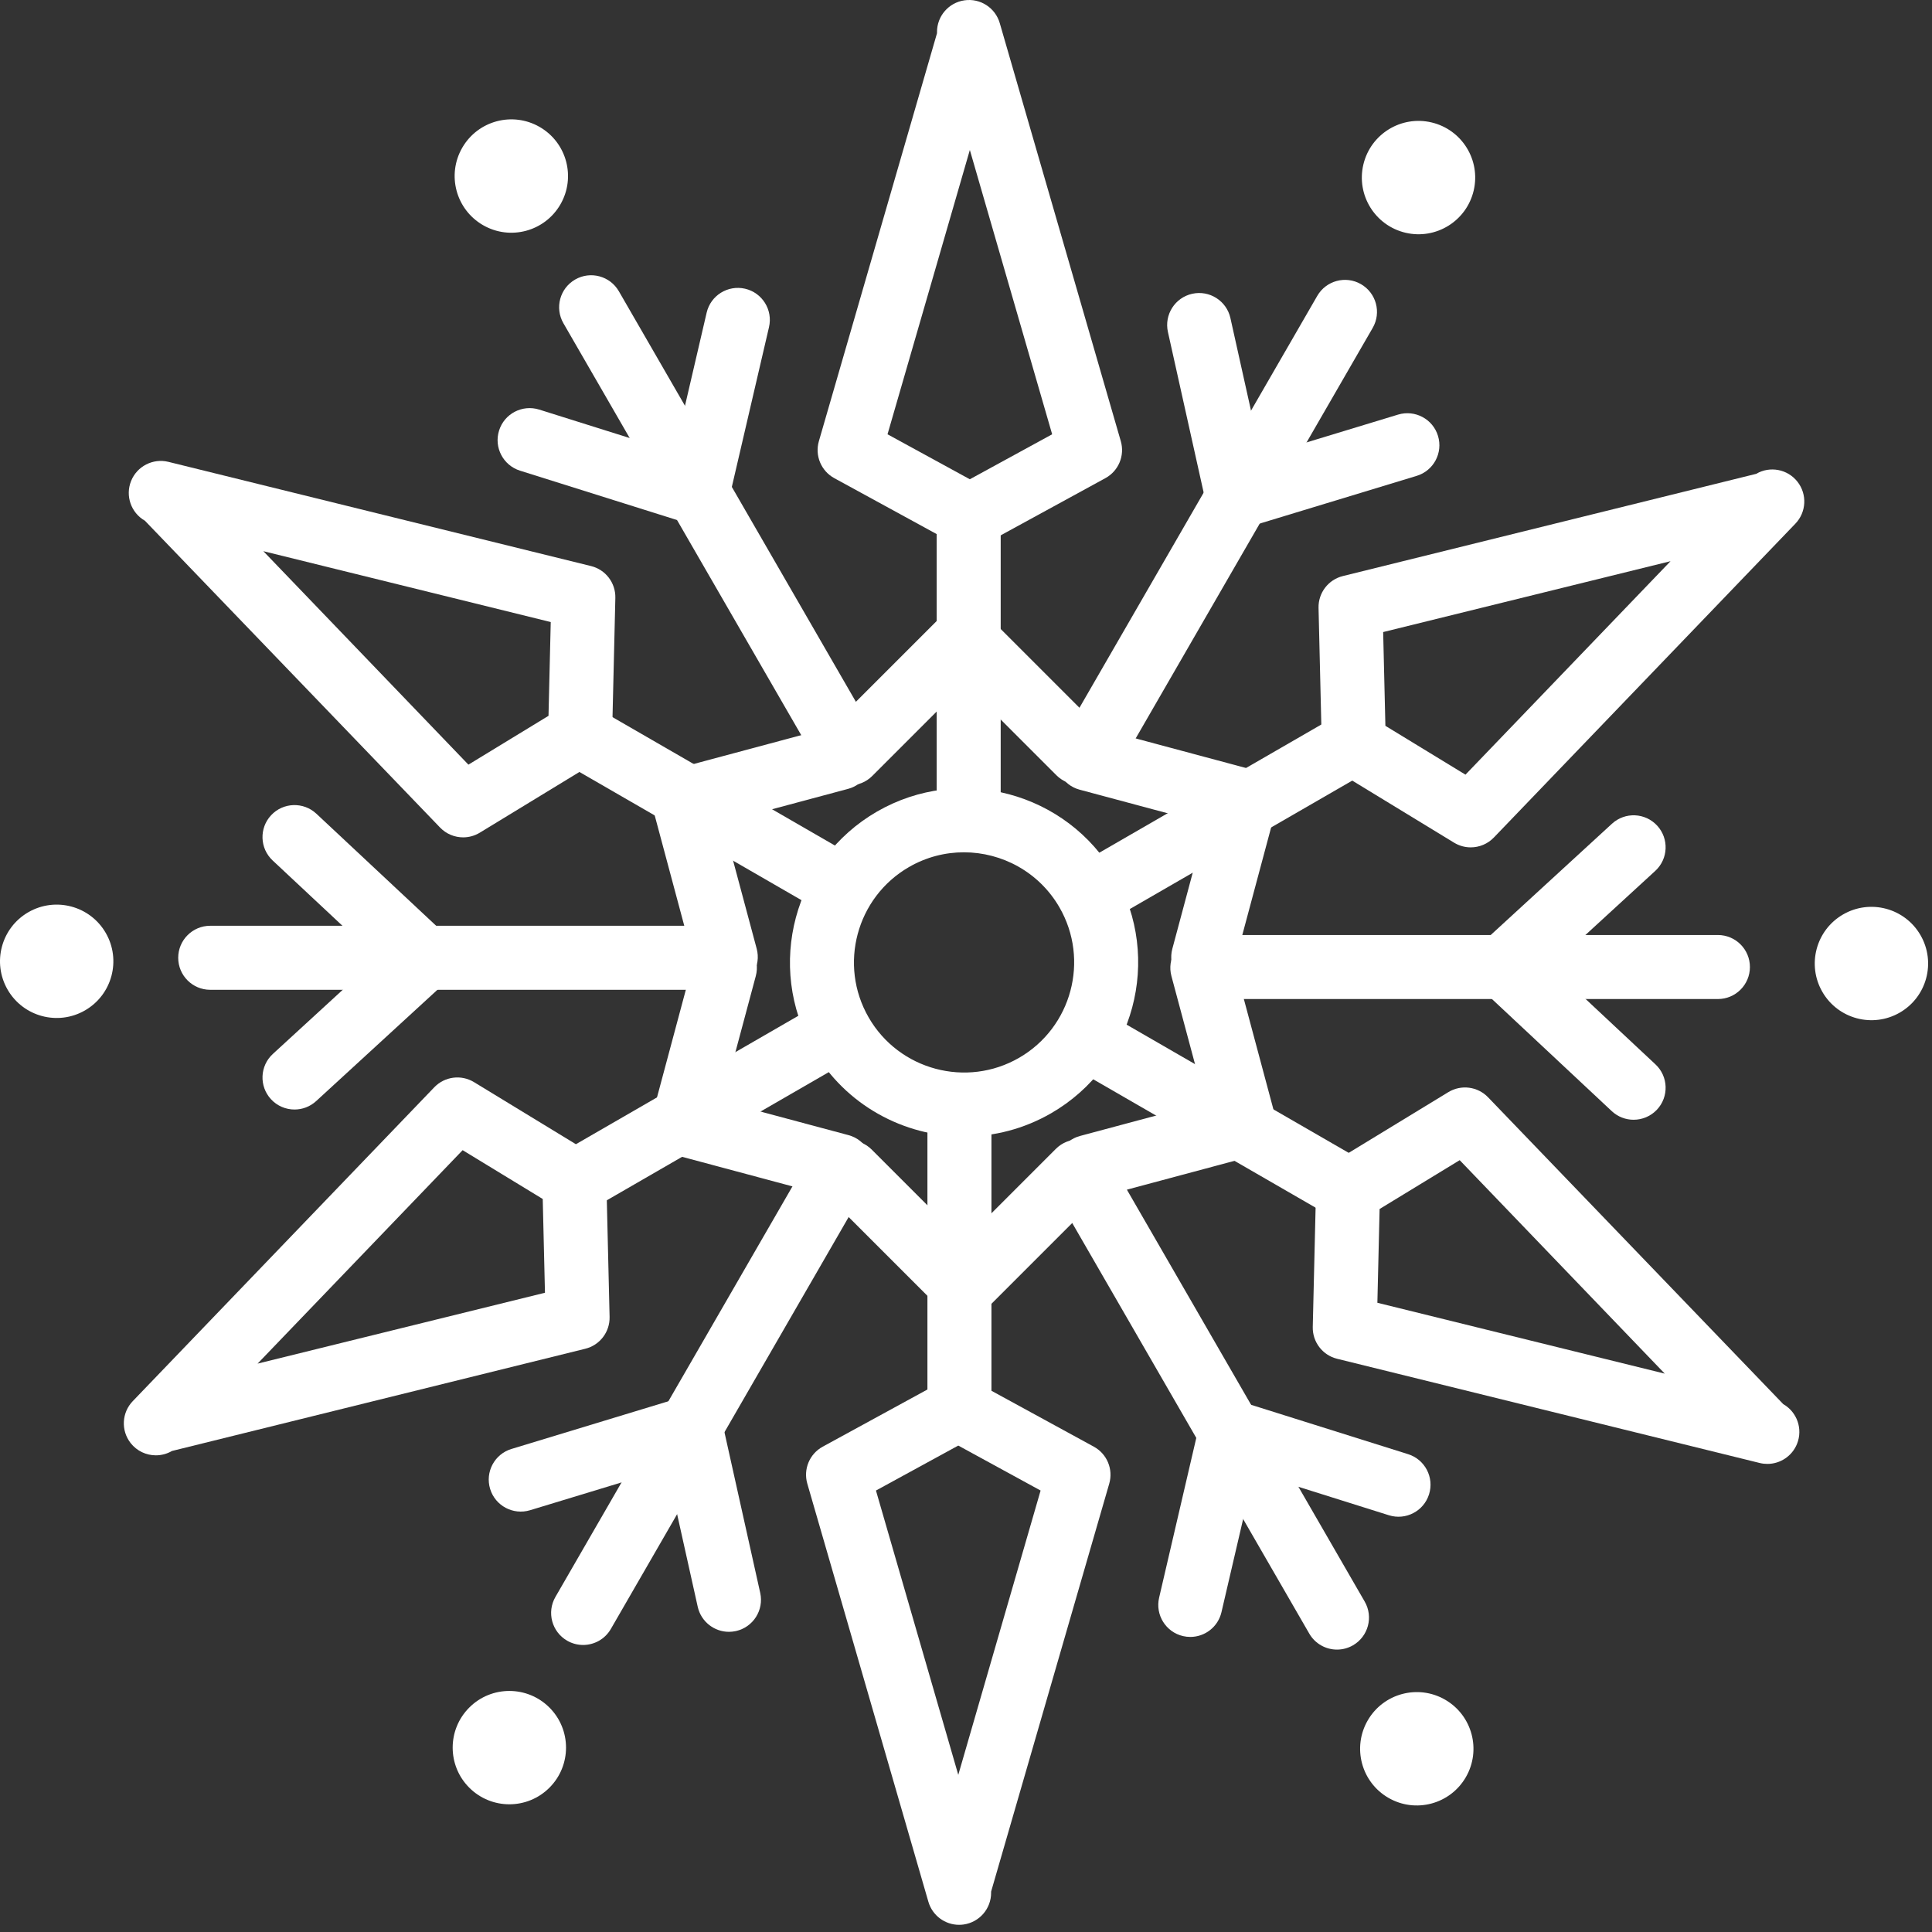 <?xml version="1.0" encoding="UTF-8"?> <svg xmlns="http://www.w3.org/2000/svg" width="262" height="262" viewBox="0 0 262 262" fill="none"><rect x="0" y="0" width="262" height="262" fill="#333333" stroke="none"/><path d="M130.777 154.126C122.608 154.126 114.654 149.891 110.285 142.323C103.774 131.045 107.652 116.573 118.929 110.06C130.208 103.553 144.679 107.428 151.19 118.705C157.701 129.983 153.823 144.455 142.546 150.968C138.836 153.109 134.78 154.126 130.777 154.126ZM130.712 115.581C128.179 115.581 125.615 116.225 123.269 117.58C116.137 121.698 113.685 130.85 117.802 137.982C121.92 145.116 131.072 147.566 138.204 143.448C145.336 139.33 147.788 130.178 143.671 123.046C140.908 118.26 135.877 115.581 130.712 115.581Z" fill="white"></path><path d="M131.364 115.487C128.967 115.487 127.023 113.543 127.023 111.146V69.853C127.023 67.456 128.967 65.511 131.364 65.511C133.761 65.511 135.705 67.456 135.705 69.853V111.146C135.704 113.543 133.761 115.487 131.364 115.487Z" fill="white"></path><path d="M114.354 105.217C112.853 105.217 111.394 104.439 110.591 103.047L76.406 43.838C75.207 41.761 75.918 39.107 77.995 37.908C80.072 36.71 82.727 37.423 83.924 39.498L118.108 98.706C119.307 100.783 118.596 103.437 116.519 104.636C115.836 105.03 115.09 105.217 114.354 105.217Z" fill="white"></path><path d="M115.219 106.501C114.108 106.501 112.997 106.077 112.15 105.229C110.454 103.533 110.454 100.786 112.15 99.091L127.754 83.487C129.447 81.792 132.199 81.792 133.892 83.487L149.398 98.993C151.094 100.689 151.094 103.436 149.398 105.131C147.705 106.827 144.954 106.827 143.26 105.131L130.823 92.694L118.288 105.229C117.441 106.077 116.329 106.501 115.219 106.501Z" fill="white"></path><path d="M98.419 134.12C96.503 134.12 94.749 132.84 94.23 130.901L88.519 109.585C87.898 107.271 89.272 104.89 91.588 104.269L112.769 98.593C115.08 97.968 117.464 99.345 118.085 101.662C118.706 103.977 117.332 106.357 115.016 106.978L98.027 111.531L102.615 128.654C103.236 130.971 101.861 133.351 99.546 133.97C99.17 134.071 98.791 134.12 98.419 134.12Z" fill="white"></path><path d="M113.945 162.471C113.573 162.471 113.195 162.422 112.819 162.32L91.503 156.61C90.391 156.313 89.443 155.584 88.867 154.588C88.291 153.592 88.135 152.407 88.433 151.294L94.109 130.112C94.729 127.795 97.107 126.416 99.425 127.043C101.741 127.664 103.115 130.044 102.494 132.359L97.942 149.349L115.064 153.936C117.38 154.555 118.754 156.935 118.134 159.252C117.615 161.191 115.861 162.471 113.945 162.471Z" fill="white"></path><path d="M130.652 178.811C129.541 178.811 128.431 178.387 127.583 177.539L112.078 162.035C110.382 160.339 110.382 157.592 112.078 155.897C113.771 154.201 116.52 154.201 118.216 155.897L130.652 168.332L143.187 155.797C144.883 154.101 147.632 154.101 149.325 155.797C151.021 157.493 151.021 160.24 149.325 161.935L133.72 177.539C132.873 178.387 131.762 178.811 130.652 178.811Z" fill="white"></path><path d="M147.579 162.584C145.663 162.584 143.909 161.304 143.39 159.365C142.769 157.05 144.143 154.67 146.459 154.049L163.447 149.496L158.859 132.373C158.238 130.058 159.613 127.678 161.928 127.057C164.244 126.432 166.624 127.812 167.244 130.126L172.956 151.442C173.577 153.757 172.202 156.137 169.887 156.758L148.706 162.434C148.329 162.535 147.951 162.582 147.579 162.584Z" fill="white"></path><path d="M163.176 134.133C162.804 134.133 162.426 134.084 162.05 133.983C159.734 133.362 158.36 130.984 158.981 128.667L163.533 111.679L146.411 107.09C144.096 106.469 142.721 104.089 143.342 101.774C143.961 99.457 146.343 98.076 148.658 98.704L169.973 104.417C172.289 105.038 173.663 107.418 173.042 109.733L167.367 130.913C166.846 132.853 165.092 134.131 163.176 134.133Z" fill="white"></path><path d="M131.677 74.194H131.363C130.636 74.194 129.921 74.011 129.282 73.662L113.137 64.842C111.351 63.867 110.482 61.782 111.049 59.825L127.068 4.504L127.067 4.358C127.059 2.194 128.646 0.352 130.79 0.045C132.94 -0.267 134.976 1.056 135.578 3.135L151.992 59.825C152.559 61.782 151.69 63.867 149.903 64.842L133.757 73.662C133.12 74.01 132.404 74.194 131.677 74.194ZM120.357 58.894L131.52 64.993L142.684 58.894L131.521 20.338L120.357 58.894Z" fill="white"></path><path d="M114.273 124.626C113.537 124.626 112.79 124.439 112.107 124.045L76.345 103.399C74.269 102.199 73.558 99.546 74.756 97.469C75.954 95.394 78.61 94.682 80.685 95.879L116.447 116.525C118.523 117.725 119.234 120.378 118.036 122.455C117.233 123.848 115.774 124.626 114.273 124.626Z" fill="white"></path><path d="M62.809 113.555C61.657 113.555 60.519 113.099 59.676 112.222L19.65 70.615C17.771 69.543 16.97 67.248 17.772 65.239C18.576 63.227 20.74 62.118 22.838 62.632L80.148 76.763C82.124 77.248 83.496 79.043 83.448 81.079L83.011 99.472C82.994 100.2 82.794 100.912 82.429 101.542L82.272 101.813C81.909 102.443 81.394 102.968 80.774 103.347L65.065 112.921C64.366 113.347 63.585 113.555 62.809 113.555ZM35.713 74.746L63.523 103.695L74.384 97.073L74.686 84.357L35.713 74.746Z" fill="white"></path><path d="M77.893 164.642C76.392 164.642 74.934 163.864 74.13 162.472C72.931 160.397 73.642 157.741 75.719 156.542L111.48 135.894C113.555 134.696 116.21 135.409 117.409 137.484C118.608 139.559 117.897 142.215 115.82 143.414L80.059 164.062C79.376 164.455 78.63 164.642 77.893 164.642Z" fill="white"></path><path d="M21.135 197.358C19.842 197.358 18.57 196.782 17.722 195.703C16.382 193.999 16.503 191.57 18.004 190.01L58.892 147.448C60.303 145.979 62.543 145.689 64.282 146.749L79.992 156.323C80.612 156.7 81.127 157.228 81.491 157.858L81.648 158.129C82.013 158.758 82.213 159.471 82.23 160.198L82.667 178.589C82.715 180.626 81.343 182.421 79.367 182.906L23.323 196.767C22.637 197.166 21.883 197.358 21.135 197.358ZM62.739 155.975L34.932 184.921L73.903 175.311L73.601 162.596L62.739 155.975Z" fill="white"></path><path d="M130.11 195.517C127.713 195.517 125.769 193.573 125.769 191.176V149.882C125.769 147.485 127.713 145.541 130.11 145.541C132.507 145.541 134.451 147.485 134.451 149.882V191.176C134.451 193.574 132.507 195.517 130.11 195.517Z" fill="white"></path><path d="M130.063 261.026C128.159 261.026 126.443 259.771 125.898 257.898L109.48 201.202C108.913 199.246 109.782 197.16 111.569 196.185L127.715 187.368C128.353 187.018 129.068 186.836 129.795 186.836H130.109C130.836 186.836 131.551 187.018 132.189 187.368L148.335 196.185C150.122 197.16 150.991 199.246 150.424 201.202L134.405 256.523L134.406 256.669C134.415 258.833 132.828 260.673 130.686 260.982C130.478 261.011 130.269 261.026 130.063 261.026ZM118.789 202.133L129.953 240.689L141.117 202.133L129.953 196.035L118.789 202.133Z" fill="white"></path><path d="M182.954 165.727C182.217 165.727 181.471 165.541 180.788 165.146L145.026 144.5C142.95 143.3 142.239 140.647 143.437 138.57C144.634 136.493 147.291 135.783 149.366 136.98L185.128 157.626C187.204 158.826 187.915 161.479 186.717 163.556C185.914 164.949 184.455 165.727 182.954 165.727Z" fill="white"></path><path d="M239.672 198.522C239.327 198.522 238.976 198.482 238.626 198.395L181.325 184.264C179.349 183.779 177.977 181.983 178.025 179.947L178.462 161.556C178.479 160.833 178.677 160.127 179.036 159.5L179.193 159.227C179.556 158.593 180.075 158.061 180.699 157.68L196.409 148.106C198.15 147.048 200.388 147.337 201.799 148.805L241.831 190.417C243.709 191.494 244.506 193.789 243.699 195.798C243.026 197.475 241.409 198.522 239.672 198.522ZM186.787 176.67L225.76 186.28L197.951 157.332L187.089 163.953L186.787 176.67Z" fill="white"></path><path d="M147.828 125.714C146.327 125.714 144.869 124.935 144.065 123.543C142.866 121.466 143.578 118.813 145.654 117.614L181.416 96.966C183.492 95.766 186.147 96.478 187.345 98.555C188.544 100.633 187.833 103.287 185.756 104.486L149.994 125.134C149.31 125.528 148.565 125.714 147.828 125.714Z" fill="white"></path><path d="M199.449 114.912C198.673 114.912 197.892 114.704 197.192 114.278L181.483 104.702C180.863 104.323 180.348 103.797 179.985 103.168L179.828 102.897C179.463 102.268 179.263 101.555 179.246 100.828L178.809 82.438C178.761 80.4 180.133 78.605 182.109 78.12L238.156 64.258C240.025 63.162 242.417 63.622 243.755 65.326C245.093 67.03 244.971 69.459 243.468 71.019L202.582 113.578C201.739 114.454 200.6 114.912 199.449 114.912ZM187.874 98.43L198.735 105.052L226.543 76.104L187.572 85.714L187.874 98.43Z" fill="white"></path><path d="M94.598 71.188C94.16 71.188 93.722 71.121 93.296 70.989L70.518 63.827C68.231 63.105 66.96 60.67 67.68 58.383C68.4 56.094 70.833 54.83 73.123 55.544L91.432 61.3L95.83 42.398C96.373 40.059 98.708 38.617 101.041 39.153C103.376 39.697 104.828 42.029 104.285 44.364L98.826 67.829C98.553 69.005 97.8 70.016 96.751 70.617C96.088 70.995 95.345 71.188 94.598 71.188Z" fill="white"></path><path d="M96.876 134.227H28.508C26.111 134.227 24.167 132.283 24.167 129.886C24.167 127.489 26.111 125.545 28.508 125.545H96.876C99.273 125.545 101.217 127.489 101.217 129.886C101.217 132.284 99.274 134.227 96.876 134.227Z" fill="white"></path><path d="M39.939 150.463C38.766 150.463 37.596 149.99 36.74 149.058C35.12 147.292 35.237 144.546 37.003 142.924L51.144 129.946L36.973 116.689C35.222 115.051 35.13 112.304 36.768 110.553C38.406 108.802 41.153 108.713 42.903 110.348L60.495 126.806C61.378 127.633 61.876 128.79 61.87 129.998C61.865 131.206 61.355 132.357 60.465 133.175L42.873 149.321C42.04 150.085 40.989 150.463 39.939 150.463Z" fill="white"></path><path d="M79.075 223.075C78.339 223.075 77.592 222.888 76.909 222.494C74.833 221.294 74.122 218.641 75.32 216.564L109.504 157.354C110.702 155.279 113.358 154.567 115.433 155.764C117.509 156.964 118.22 159.617 117.022 161.694L82.838 220.904C82.035 222.297 80.575 223.075 79.075 223.075Z" fill="white"></path><path d="M98.852 221.293C96.863 221.293 95.07 219.918 94.619 217.895L90.449 199.159L71.881 204.803C69.581 205.494 67.162 204.203 66.466 201.912C65.769 199.617 67.064 197.192 69.357 196.495L92.406 189.49C93.562 189.142 94.813 189.289 95.857 189.895C96.901 190.505 97.643 191.523 97.906 192.701L103.093 216.009C103.614 218.349 102.139 220.668 99.799 221.189C99.481 221.259 99.164 221.293 98.852 221.293Z" fill="white"></path><path d="M181.313 223.703C179.812 223.703 178.353 222.924 177.55 221.532L143.366 162.323C142.167 160.246 142.879 157.591 144.955 156.392C147.032 155.194 149.687 155.907 150.884 157.982L185.068 217.193C186.267 219.27 185.555 221.923 183.479 223.122C182.795 223.515 182.049 223.703 181.313 223.703Z" fill="white"></path><path d="M161.421 221.985C161.095 221.985 160.764 221.949 160.433 221.873C158.098 221.328 156.645 218.997 157.189 216.661L162.648 193.198C162.921 192.022 163.674 191.011 164.723 190.411C165.773 189.813 167.024 189.68 168.178 190.04L190.956 197.202C193.243 197.923 194.514 200.358 193.794 202.645C193.075 204.932 190.639 206.204 188.351 205.485L170.042 199.728L165.644 218.628C165.178 220.632 163.393 221.985 161.421 221.985Z" fill="white"></path><path d="M232.967 135.48H164.598C162.201 135.48 160.257 133.536 160.257 131.139C160.257 128.742 162.201 126.798 164.598 126.798H232.967C235.364 126.798 237.308 128.742 237.308 131.139C237.308 133.536 235.364 135.48 232.967 135.48Z" fill="white"></path><path d="M221.534 151.851C220.471 151.851 219.407 151.463 218.57 150.679L200.977 134.219C200.095 133.395 199.597 132.237 199.603 131.029C199.609 129.821 200.118 128.67 201.008 127.852L218.6 111.706C220.367 110.085 223.111 110.201 224.734 111.969C226.354 113.735 226.237 116.481 224.471 118.103L210.33 131.081L224.502 144.343C226.252 145.979 226.343 148.726 224.706 150.477C223.851 151.389 222.694 151.851 221.534 151.851Z" fill="white"></path><path d="M148.206 105.844C147.469 105.844 146.723 105.657 146.04 105.263C143.964 104.063 143.253 101.41 144.451 99.333L178.635 40.125C179.834 38.05 182.489 37.338 184.564 38.535C186.64 39.735 187.351 42.388 186.153 44.465L151.969 103.673C151.166 105.066 149.707 105.844 148.206 105.844Z" fill="white"></path><path d="M167.805 71.724C167.043 71.724 166.287 71.523 165.617 71.133C164.573 70.523 163.83 69.504 163.569 68.326L158.383 45.019C157.862 42.678 159.337 40.36 161.677 39.839C164.015 39.322 166.336 40.793 166.857 43.133L171.026 61.868L189.595 56.224C191.89 55.533 194.314 56.822 195.01 59.117C195.707 61.41 194.412 63.836 192.119 64.532L169.069 71.537C168.654 71.662 168.229 71.724 167.805 71.724Z" fill="white"></path><path d="M62.687 20.031C64.809 16.355 69.51 15.096 73.186 17.218C76.862 19.34 78.122 24.041 75.999 27.717C73.877 31.393 69.176 32.653 65.5 30.53C61.824 28.407 60.564 23.707 62.687 20.031Z" fill="white"></path><path d="M1.031 134.205C-1.091 130.529 0.168 125.828 3.844 123.706C7.52 121.584 12.221 122.843 14.343 126.519C16.465 130.195 15.206 134.896 11.53 137.018C7.854 139.141 3.154 137.881 1.031 134.205Z" fill="white"></path><path d="M74.508 242.431C77.51 239.43 77.51 234.563 74.508 231.562C71.507 228.56 66.64 228.56 63.639 231.562C60.637 234.563 60.637 239.43 63.639 242.431C66.64 245.433 71.507 245.433 74.508 242.431Z" fill="white"></path><path d="M198.788 240.996C196.666 244.672 191.965 245.932 188.289 243.809C184.613 241.687 183.354 236.986 185.476 233.31C187.598 229.634 192.299 228.374 195.975 230.497C199.651 232.62 200.91 237.32 198.788 240.996Z" fill="white"></path><path d="M260.443 126.821C262.565 130.497 261.306 135.198 257.63 137.32C253.954 139.442 249.253 138.183 247.131 134.507C245.009 130.831 246.268 126.13 249.944 124.008C253.62 121.885 258.321 123.145 260.443 126.821Z" fill="white"></path><path d="M199.846 25.848C200.822 21.717 198.263 17.577 194.132 16.602C190.001 15.626 185.862 18.184 184.886 22.315C183.911 26.447 186.469 30.586 190.6 31.562C194.731 32.537 198.871 29.979 199.846 25.848Z" fill="white"></path></svg> 